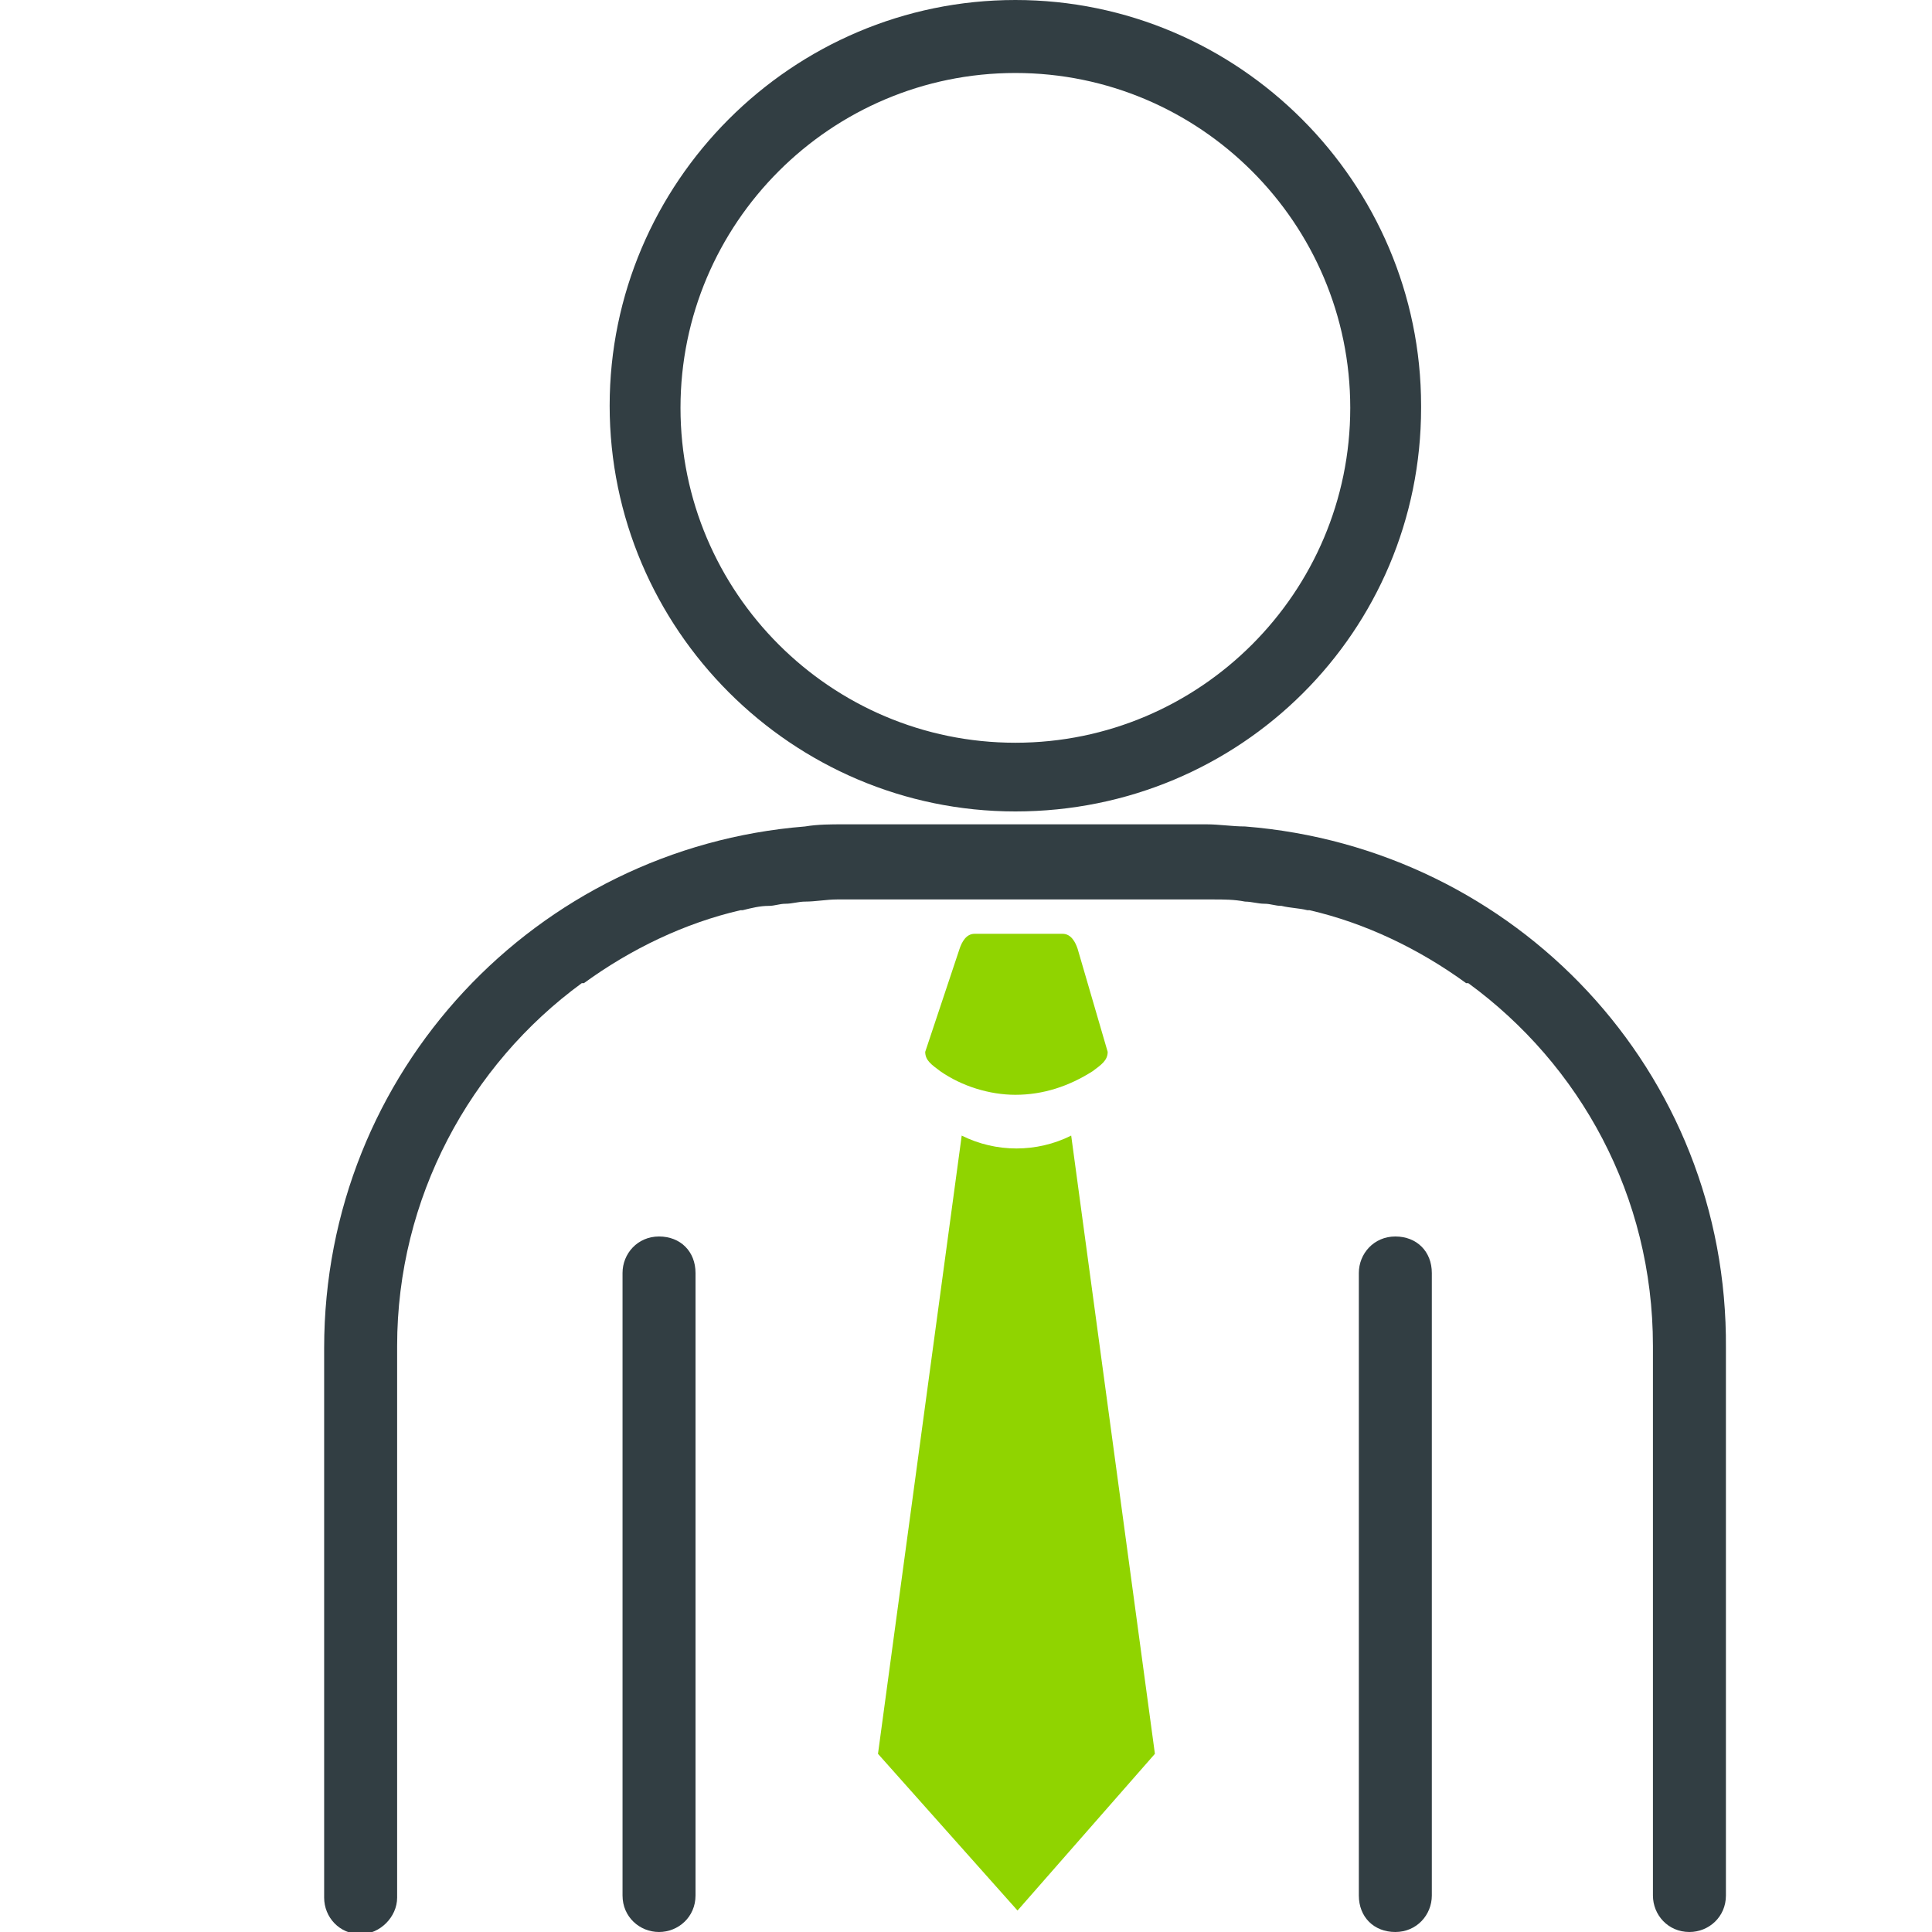<?xml version="1.0" encoding="UTF-8"?>
<!-- Generator: Adobe Illustrator 23.0.4, SVG Export Plug-In . SVG Version: 6.00 Build 0)  -->
<svg xmlns="http://www.w3.org/2000/svg" xmlns:xlink="http://www.w3.org/1999/xlink" version="1.1" id="Ebene_1" x="0px" y="0px" viewBox="0 0 90 90" style="enable-background:new 0 0 90 90;" xml:space="preserve">
<style type="text/css">
	.st0{fill:#323E43;}
	.st1{fill:#90D400;}
</style>
<g id="ppi-werte">
	<path class="st0" d="M47.3,37.8c-10.4,0-18.9-8.5-18.9-18.9S36.9,0,47.3,0s18.9,8.5,18.9,18.9c0,0,0,0,0,0.1   C66.2,29.4,57.8,37.8,47.3,37.8z M47.3,3.4c-8.6,0-15.6,7-15.6,15.6s7,15.6,15.6,15.6s15.6-7,15.6-15.6S55.9,3.4,47.3,3.4z"></path>
	<path class="st0" d="M30.7,90c-0.9,0-1.7-0.7-1.7-1.7v-29c0-0.9,0.7-1.7,1.7-1.7s1.7,0.7,1.7,1.7v29C32.4,89.3,31.6,90,30.7,90z"></path>
	<path class="st0" d="M58,38.5C58,38.5,58,38.5,58,38.5c-0.6,0-1.2-0.1-1.8-0.1h-0.2H39.5h-0.2c-0.6,0-1.2,0-1.8,0.1c0,0,0,0,0,0   C25,39.5,15.1,49.9,15.1,62.8v25.6c0,0.9,0.7,1.7,1.7,1.7c0,0,0,0,0,0c0.9,0,1.7-0.8,1.7-1.7V62.7c0-6.9,3.4-13.1,8.6-16.9   c0,0,0.1,0,0.1,0c2.2-1.6,4.7-2.8,7.3-3.4c0,0,0.1,0,0.1,0c0.4-0.1,0.8-0.2,1.2-0.2c0.3,0,0.5-0.1,0.8-0.1c0.3,0,0.6-0.1,0.9-0.1   c0.5,0,1-0.1,1.5-0.1c0.1,0,0.3,0,0.4,0h16.7c0.1,0,0.3,0,0.4,0c0.5,0,1,0,1.5,0.1c0.3,0,0.6,0.1,0.9,0.1c0.3,0,0.5,0.1,0.8,0.1   c0.4,0.1,0.8,0.1,1.2,0.2c0,0,0.1,0,0.1,0c2.6,0.6,5.1,1.8,7.3,3.4c0,0,0.1,0,0.1,0c5.2,3.8,8.6,9.9,8.6,16.9v25.6   c0,0.9,0.7,1.7,1.7,1.7c0,0,0,0,0,0c0.9,0,1.7-0.7,1.7-1.7V62.8C80.5,49.9,70.6,39.5,58,38.5z"></path>
	<path class="st0" d="M63.3,88.3v-29c0-0.9,0.7-1.7,1.7-1.7s1.7,0.7,1.7,1.7v29c0,0.9-0.7,1.7-1.7,1.7S63.3,89.3,63.3,88.3z"></path>
	<path class="st1" d="M53.8,81.7l-3.9-28.8c-1.6,0.8-3.5,0.8-5.1,0l-3.9,28.8l6.5,7.3L53.8,81.7z"></path>
	<path class="st1" d="M50.2,44.2c-0.1-0.3-0.3-0.7-0.7-0.7h-4.1c-0.4,0-0.6,0.4-0.7,0.7L43.1,49c0,0.4,0.3,0.6,0.7,0.9   c1,0.7,2.3,1.1,3.5,1.1c1.3,0,2.5-0.4,3.6-1.1c0.4-0.3,0.7-0.5,0.7-0.9L50.2,44.2z"></path>
</g>
</svg>
